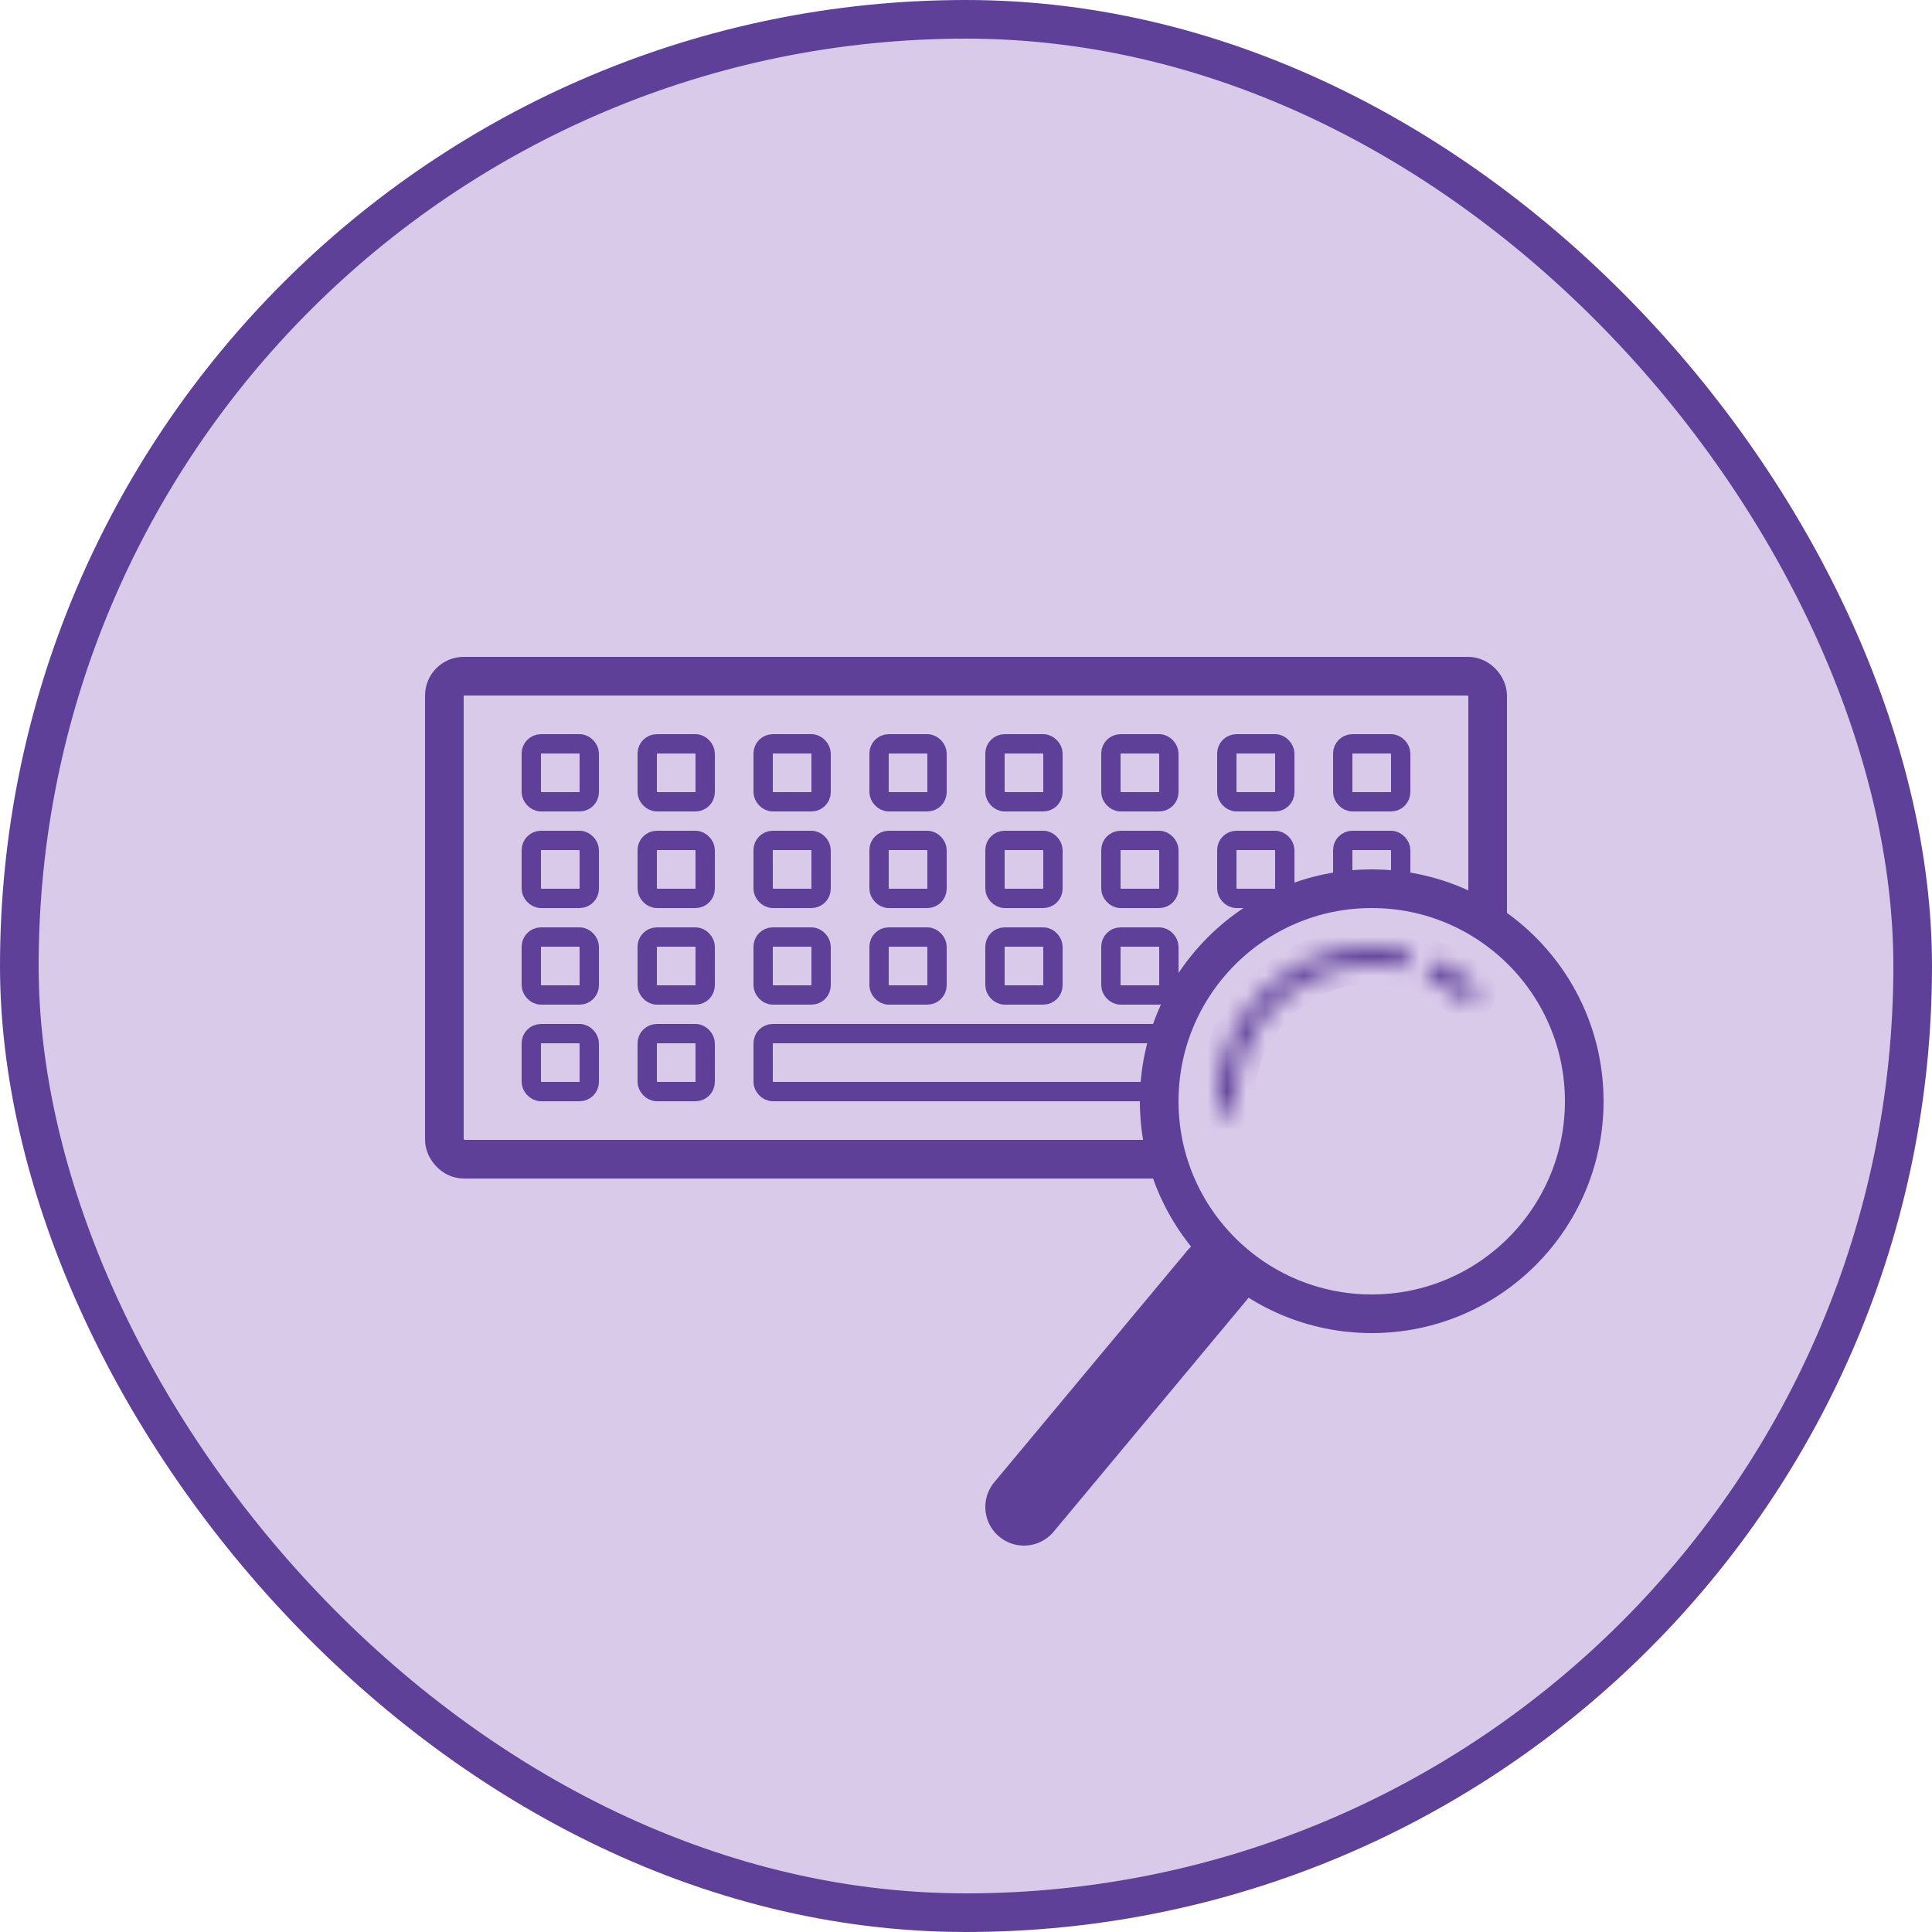 <svg width="100" height="100" viewBox="0 0 100 100" fill="none" xmlns="http://www.w3.org/2000/svg">
<rect x="1" y="1" width="98" height="98" rx="49" fill="#DACAEA"/>
<rect x="23" y="35" width="54" height="25" rx="1" fill="#DACAEA" stroke="#5E4099" stroke-width="2"/>
<rect x="39.5" y="53.5" width="21" height="3" rx="0.5" stroke="#5E4099"/>
<rect x="27.5" y="38.5" width="3" height="3" rx="0.5" stroke="#5E4099"/>
<rect x="27.5" y="43.5" width="3" height="3" rx="0.5" stroke="#5E4099"/>
<rect x="27.5" y="48.5" width="3" height="3" rx="0.5" stroke="#5E4099"/>
<rect x="27.5" y="53.5" width="3" height="3" rx="0.5" stroke="#5E4099"/>
<rect x="33.5" y="38.5" width="3" height="3" rx="0.5" stroke="#5E4099"/>
<rect x="33.5" y="43.5" width="3" height="3" rx="0.5" stroke="#5E4099"/>
<rect x="33.5" y="48.5" width="3" height="3" rx="0.5" stroke="#5E4099"/>
<rect x="33.5" y="53.5" width="3" height="3" rx="0.5" stroke="#5E4099"/>
<rect x="39.5" y="38.5" width="3" height="3" rx="0.5" stroke="#5E4099"/>
<rect x="39.5" y="43.5" width="3" height="3" rx="0.5" stroke="#5E4099"/>
<rect x="39.5" y="48.5" width="3" height="3" rx="0.5" stroke="#5E4099"/>
<rect x="45.5" y="38.5" width="3" height="3" rx="0.5" stroke="#5E4099"/>
<rect x="45.5" y="43.5" width="3" height="3" rx="0.5" stroke="#5E4099"/>
<rect x="45.5" y="48.5" width="3" height="3" rx="0.5" stroke="#5E4099"/>
<rect x="51.5" y="38.5" width="3" height="3" rx="0.5" stroke="#5E4099"/>
<rect x="51.5" y="43.5" width="3" height="3" rx="0.5" stroke="#5E4099"/>
<rect x="51.5" y="48.5" width="3" height="3" rx="0.5" stroke="#5E4099"/>
<rect x="57.5" y="38.5" width="3" height="3" rx="0.5" stroke="#5E4099"/>
<rect x="57.5" y="43.5" width="3" height="3" rx="0.5" stroke="#5E4099"/>
<rect x="57.5" y="48.5" width="3" height="3" rx="0.5" stroke="#5E4099"/>
<rect x="63.5" y="38.5" width="3" height="3" rx="0.5" stroke="#5E4099"/>
<rect x="63.5" y="43.5" width="3" height="3" rx="0.5" stroke="#5E4099"/>
<rect x="63.5" y="48.5" width="3" height="3" rx="0.5" stroke="#5E4099"/>
<rect x="63.5" y="53.5" width="3" height="3" rx="0.5" stroke="#5E4099"/>
<rect x="69.5" y="38.5" width="3" height="3" rx="0.5" stroke="#5E4099"/>
<rect x="69.5" y="43.5" width="3" height="3" rx="0.5" stroke="#5E4099"/>
<rect x="69.5" y="48.5" width="3" height="3" rx="0.5" stroke="#5E4099"/>
<rect x="69.5" y="53.5" width="3" height="3" rx="0.5" stroke="#5E4099"/>
<circle cx="71" cy="57" r="11" fill="#DACAEA" stroke="#5E4099" stroke-width="2"/>
<mask id="path-33-inside-1_140_331" fill="white">
<path d="M73.013 49.74C73.081 49.492 72.936 49.234 72.685 49.179C71.575 48.94 70.426 48.94 69.313 49.18C68.049 49.453 66.869 50.028 65.875 50.857C64.882 51.686 64.104 52.743 63.609 53.939C63.173 54.99 62.968 56.121 63.004 57.255C63.012 57.513 63.24 57.702 63.497 57.678C63.753 57.655 63.94 57.429 63.934 57.171C63.91 56.188 64.092 55.208 64.47 54.295C64.907 53.239 65.595 52.305 66.472 51.573C67.35 50.84 68.392 50.332 69.51 50.091C70.475 49.883 71.472 49.88 72.435 50.079C72.687 50.132 72.944 49.988 73.013 49.74Z"/>
</mask>
<path d="M73.013 49.74C73.081 49.492 72.936 49.234 72.685 49.179C71.575 48.94 70.426 48.94 69.313 49.18C68.049 49.453 66.869 50.028 65.875 50.857C64.882 51.686 64.104 52.743 63.609 53.939C63.173 54.99 62.968 56.121 63.004 57.255C63.012 57.513 63.24 57.702 63.497 57.678C63.753 57.655 63.94 57.429 63.934 57.171C63.91 56.188 64.092 55.208 64.47 54.295C64.907 53.239 65.595 52.305 66.472 51.573C67.35 50.84 68.392 50.332 69.51 50.091C70.475 49.883 71.472 49.88 72.435 50.079C72.687 50.132 72.944 49.988 73.013 49.74Z" fill="#DACAEA" stroke="#5E4099" stroke-width="2" mask="url(#path-33-inside-1_140_331)"/>
<mask id="path-34-inside-2_140_331" fill="white">
<path d="M76.327 51.673C76.509 51.491 76.51 51.194 76.318 51.023C75.766 50.532 75.148 50.12 74.482 49.798C74.251 49.686 73.977 49.8 73.879 50.038C73.781 50.276 73.895 50.547 74.125 50.661C74.679 50.933 75.194 51.277 75.658 51.684C75.851 51.853 76.145 51.855 76.327 51.673Z"/>
</mask>
<path d="M76.327 51.673C76.509 51.491 76.51 51.194 76.318 51.023C75.766 50.532 75.148 50.12 74.482 49.798C74.251 49.686 73.977 49.8 73.879 50.038C73.781 50.276 73.895 50.547 74.125 50.661C74.679 50.933 75.194 51.277 75.658 51.684C75.851 51.853 76.145 51.855 76.327 51.673Z" fill="#DACAEA" stroke="#5E4099" stroke-width="2" mask="url(#path-34-inside-2_140_331)"/>
<path d="M63 66L53 78" stroke="#5E4099" stroke-width="4" stroke-linecap="round"/>
<rect x="1" y="1" width="98" height="98" rx="49" stroke="#5E4099" stroke-width="2"/>
</svg>
